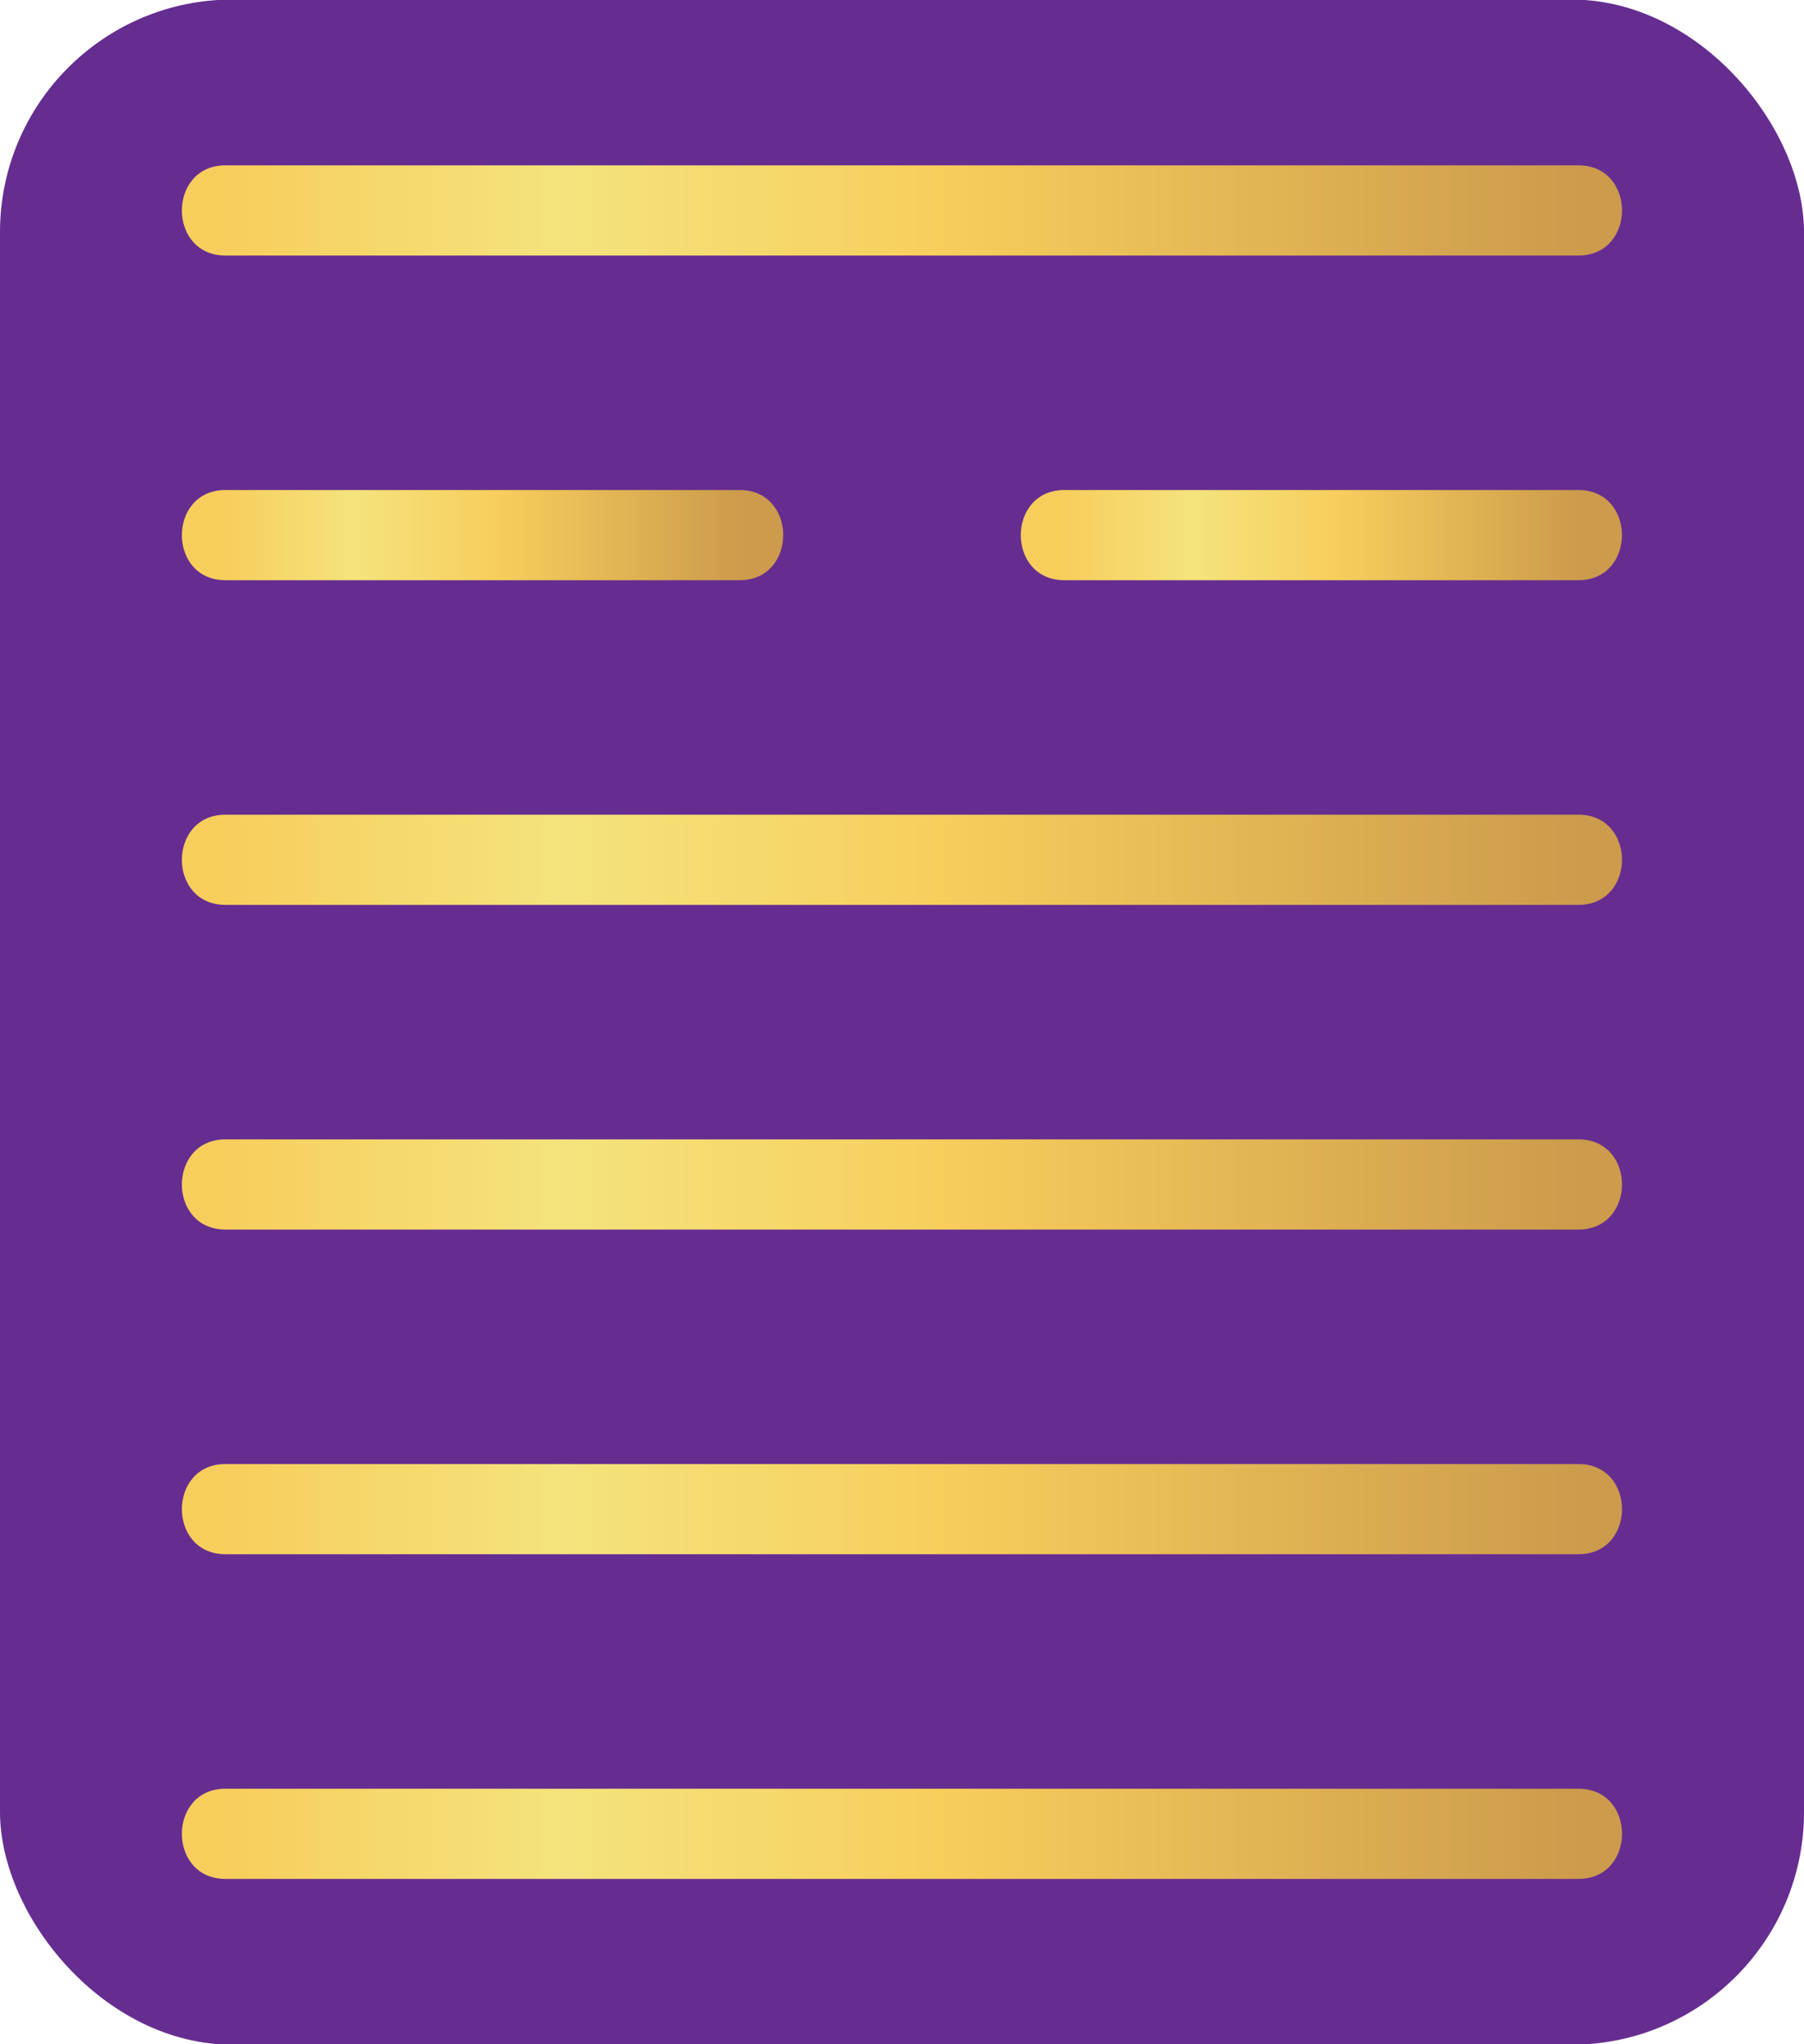 <?xml version="1.0" encoding="UTF-8"?>
<svg xmlns="http://www.w3.org/2000/svg" xmlns:xlink="http://www.w3.org/1999/xlink" id="Layer_1" data-name="Layer 1" viewBox="0 0 300 340">
  <defs>
    <style>.cls-1{fill:#662d91;}.cls-2{fill:url(#Áåçûìÿííûé_ãðàäèåíò_33);}.cls-3{fill:url(#Áåçûìÿííûé_ãðàäèåíò_33-2);}.cls-4{fill:url(#Áåçûìÿííûé_ãðàäèåíò_33-3);}.cls-5{fill:url(#Áåçûìÿííûé_ãðàäèåíò_33-4);}.cls-6{fill:url(#Áåçûìÿííûé_ãðàäèåíò_33-5);}.cls-7{fill:url(#Áåçûìÿííûé_ãðàäèåíò_33-6);}.cls-8{fill:url(#Áåçûìÿííûé_ãðàäèåíò_33-7);}</style>
    <linearGradient id="Áåçûìÿííûé_ãðàäèåíò_33" x1="37.49" y1="35" x2="262.51" y2="35" gradientUnits="userSpaceOnUse">
      <stop offset="0" stop-color="#f7ce5c"></stop>
      <stop offset="0.25" stop-color="#f4e37d"></stop>
      <stop offset="0.53" stop-color="#f7ce5c"></stop>
      <stop offset="1" stop-color="#cc9b4c"></stop>
    </linearGradient>
    <linearGradient id="Áåçûìÿííûé_ãðàäèåíò_33-2" x1="37.49" y1="143" x2="262.51" y2="143" xlink:href="#Áåçûìÿííûé_ãðàäèåíò_33"></linearGradient>
    <linearGradient id="Áåçûìÿííûé_ãðàäèåíò_33-3" x1="37.49" y1="89" x2="122.97" y2="89" xlink:href="#Áåçûìÿííûé_ãðàäèåíò_33"></linearGradient>
    <linearGradient id="Áåçûìÿííûé_ãðàäèåíò_33-4" x1="177.03" y1="89" x2="262.51" y2="89" xlink:href="#Áåçûìÿííûé_ãðàäèåíò_33"></linearGradient>
    <linearGradient id="Áåçûìÿííûé_ãðàäèåíò_33-5" x1="37.49" y1="197" x2="262.51" y2="197" xlink:href="#Áåçûìÿííûé_ãðàäèåíò_33"></linearGradient>
    <linearGradient id="Áåçûìÿííûé_ãðàäèåíò_33-6" x1="37.49" y1="251" x2="262.51" y2="251" xlink:href="#Áåçûìÿííûé_ãðàäèåíò_33"></linearGradient>
    <linearGradient id="Áåçûìÿííûé_ãðàäèåíò_33-7" x1="37.49" y1="305" x2="262.51" y2="305" xlink:href="#Áåçûìÿííûé_ãðàäèåíò_33"></linearGradient>
  </defs>
  <title>Hỏa Thiên Đại Hữu B</title>
  <rect class="cls-1" y="-0.08" width="300" height="340.16" rx="38.69" ry="38.69"></rect>
  <path class="cls-2" d="M37.49,42.5h225c9.65,0,9.67-15,0-15h-225c-9.65,0-9.67,15,0,15Z"></path>
  <path class="cls-3" d="M37.49,150.5h225c9.65,0,9.67-15,0-15h-225c-9.65,0-9.67,15,0,15Z"></path>
  <path class="cls-4" d="M37.49,96.5H123c9.65,0,9.67-15,0-15H37.49c-9.65,0-9.67,15,0,15Z"></path>
  <path class="cls-5" d="M177,96.5h85.48c9.65,0,9.67-15,0-15H177c-9.65,0-9.67,15,0,15Z"></path>
  <path class="cls-6" d="M37.49,204.5h225c9.65,0,9.67-15,0-15h-225c-9.65,0-9.67,15,0,15Z"></path>
  <path class="cls-7" d="M37.49,258.5h225c9.65,0,9.67-15,0-15h-225c-9.65,0-9.67,15,0,15Z"></path>
  <path class="cls-8" d="M37.49,312.5h225c9.65,0,9.67-15,0-15h-225c-9.65,0-9.67,15,0,15Z"></path>
</svg>
